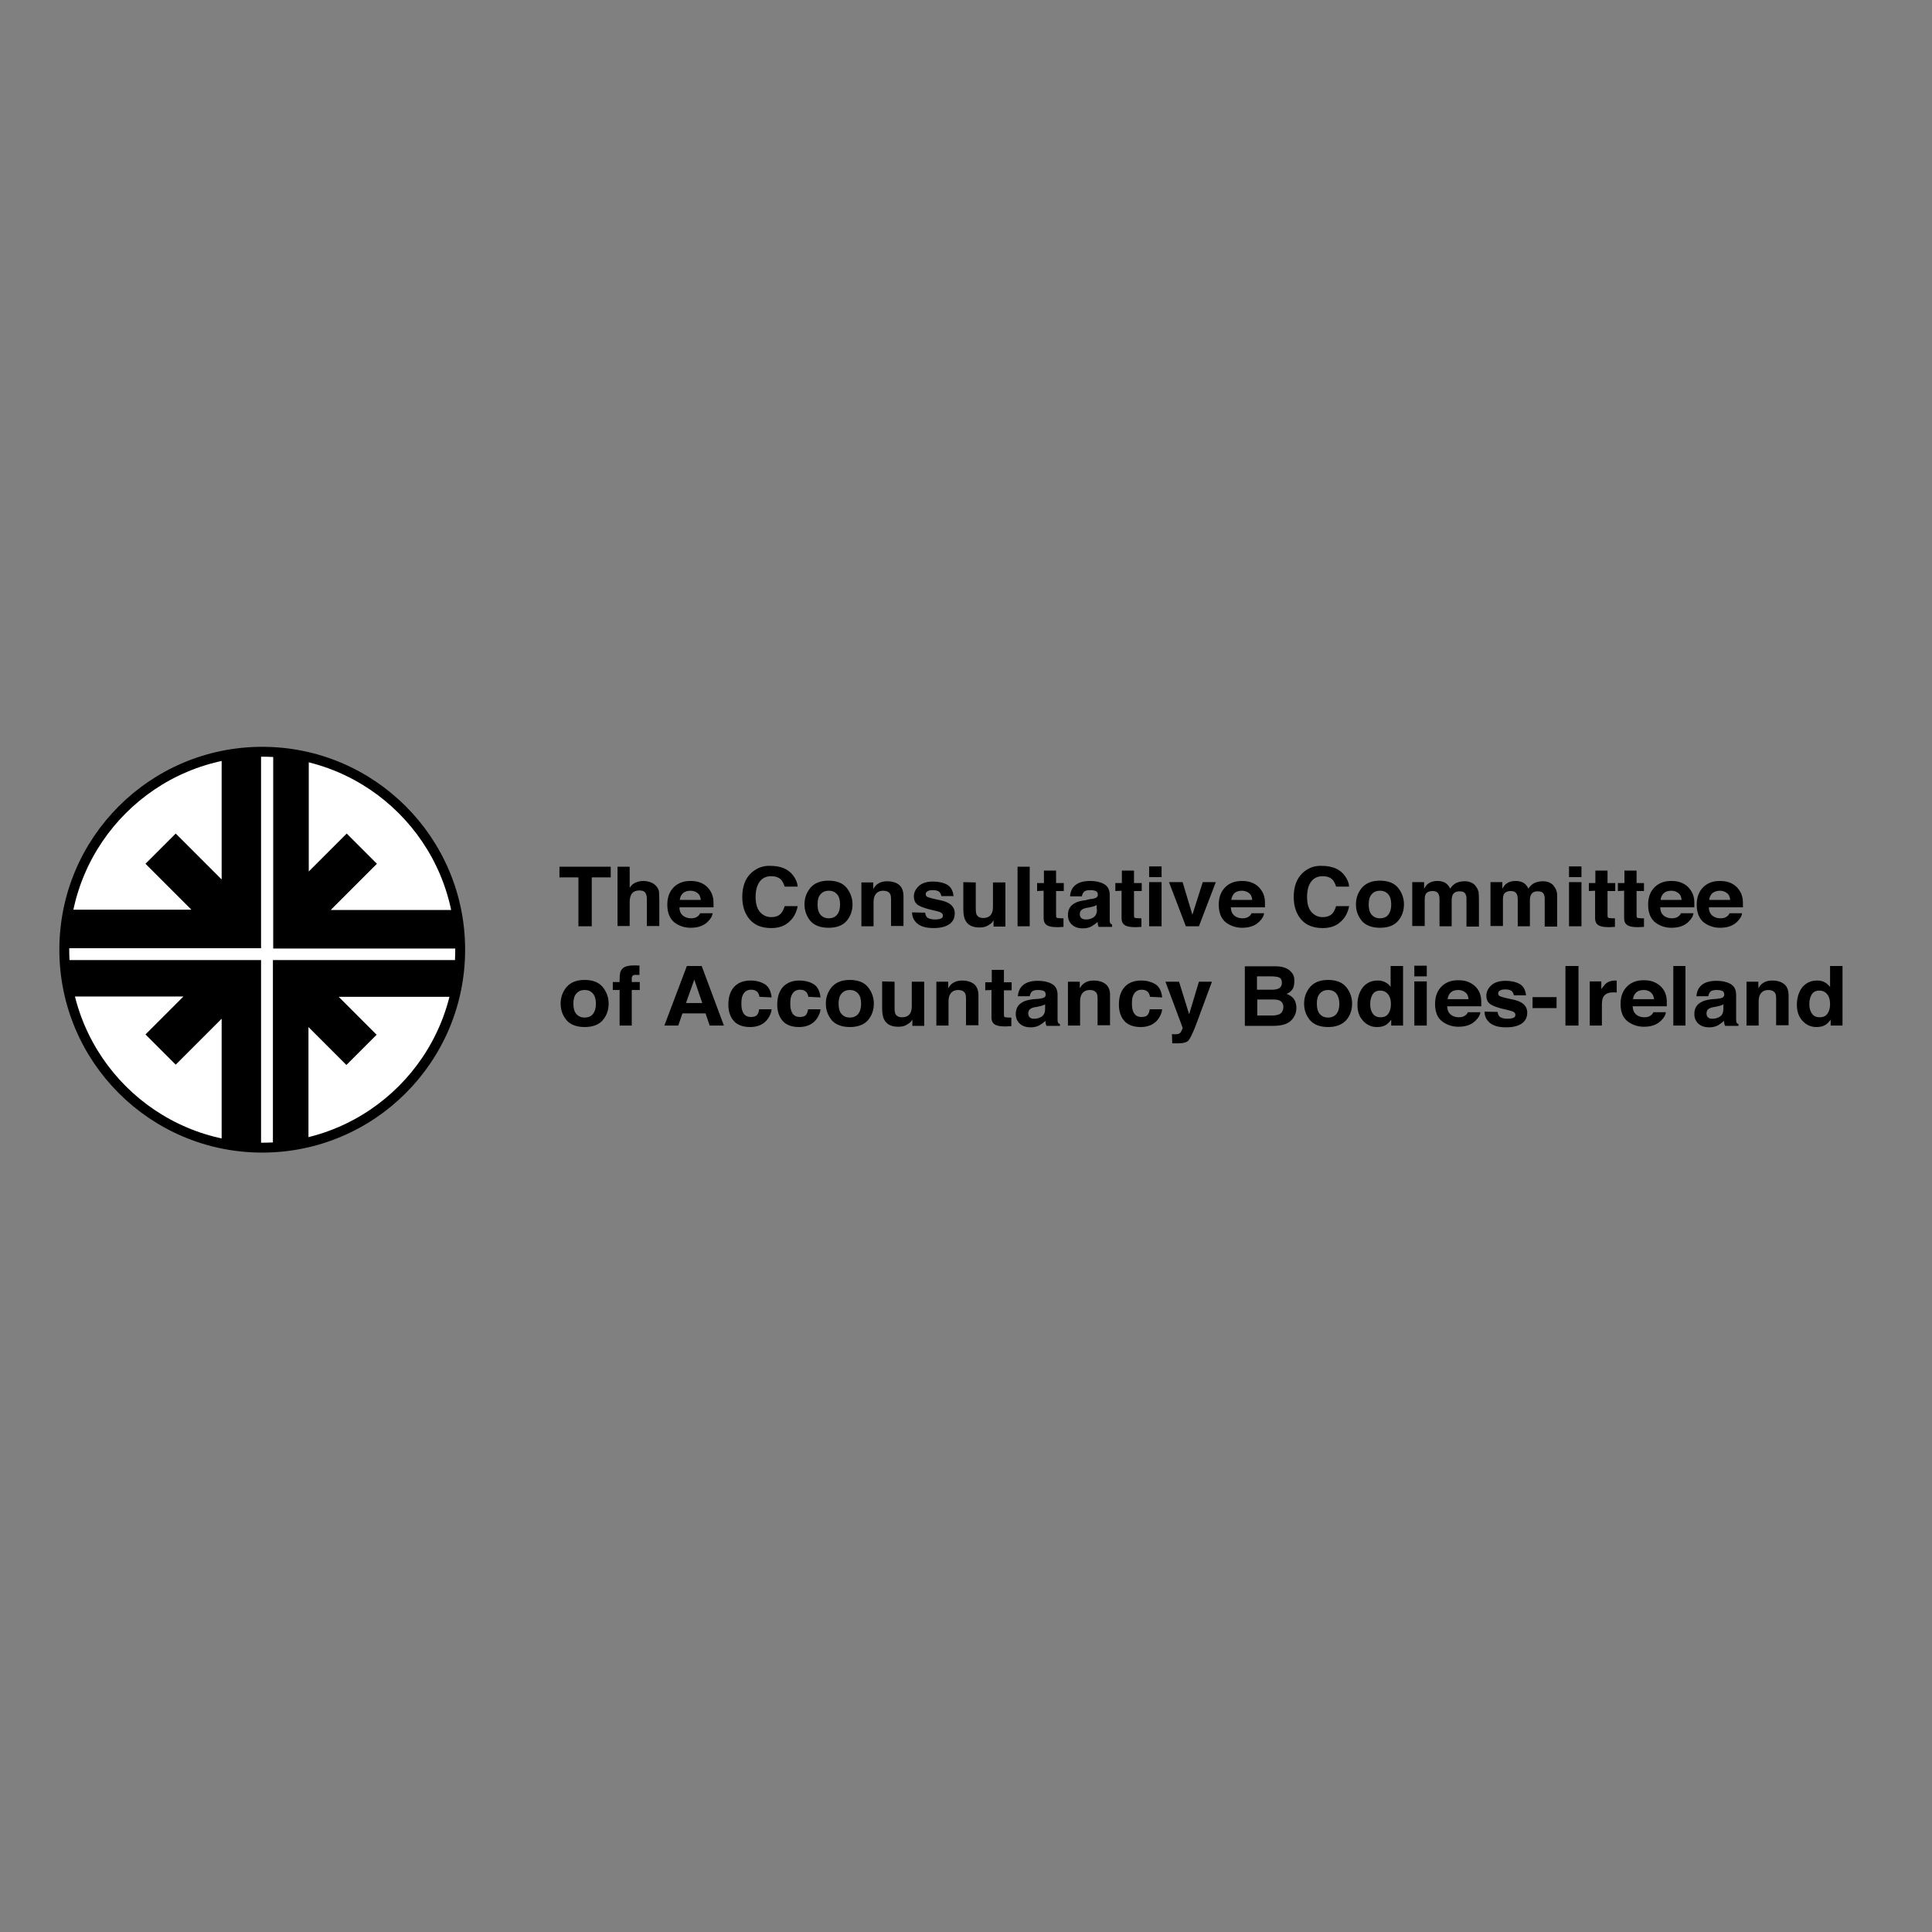 <?xml version="1.0" encoding="utf-8"?>
<!-- Generator: Adobe Illustrator 19.0.0, SVG Export Plug-In . SVG Version: 6.00 Build 0)  -->
<svg version="1.1" id="layer" xmlns="http://www.w3.org/2000/svg" xmlns:xlink="http://www.w3.org/1999/xlink" x="0px" y="0px"
	 viewBox="-153 -46 652 652" style="enable-background:new -153 -46 652 652;" xml:space="preserve">
<rect x="-153" y="-46" width="652" height="652" fill="#808080" stroke="none"/>
<style type="text/css">
	.st0{fill:#FFFFFF;}
	.st1{fill:none;stroke:#000000;stroke-width:3.336;}
</style>
<path class="st0" d="M2.3,274.5c0,36.9-29.9,66.8-66.8,66.8c-36.9,0-66.8-29.9-66.8-66.8s29.9-66.8,66.8-66.8
	C-27.6,207.7,2.3,237.6,2.3,274.5"/>
<path class="st1" d="M2.3,274.5c0,36.9-29.9,66.8-66.8,66.8c-36.9,0-66.8-29.9-66.8-66.8s29.9-66.8,66.8-66.8
	C-27.6,207.7,2.3,237.6,2.3,274.5z"/>
<path d="M53.1,246.5v3.6h-6.4v16.5h-4.5v-16.5h-6.4v-3.6 M66.7,251.8c-0.8-0.3-1.7-0.5-2.6-0.5c-0.9,0-1.7,0.2-2.5,0.5
	c-0.8,0.3-1.5,0.9-2.1,1.8v-7.1h-4.1v20h4.1v-8.1c0-1.3,0.3-2.3,0.8-2.9c0.6-0.7,1.4-1,2.5-1c1,0,1.8,0.3,2.1,1
	c0.3,0.5,0.4,1.1,0.4,1.9v9.1h4.2v-8.7c0-1.3-0.1-2.3-0.1-2.9c-0.1-0.6-0.4-1.2-0.8-1.7C68.1,252.6,67.5,252.1,66.7,251.8 M83.7,252
	c-1.1-0.5-2.3-0.7-3.7-0.7c-2.3,0-4.2,0.7-5.6,2.1c-1.4,1.4-2.2,3.3-2.2,5.9c0,2.7,0.8,4.7,2.4,6c1.6,1.2,3.4,1.8,5.5,1.8
	c2.5,0,4.5-0.7,5.9-2.2c0.9-0.9,1.4-1.8,1.5-2.7h-4.2c-0.2,0.4-0.5,0.8-0.8,1c-0.6,0.5-1.3,0.7-2.3,0.7c-0.9,0-1.6-0.2-2.3-0.6
	c-1-0.6-1.6-1.6-1.6-3.1h11.5c0-1.3,0-2.3-0.1-2.9c-0.2-1.2-0.6-2.2-1.3-3.1C85.7,253.2,84.8,252.5,83.7,252 M80,254.6
	c1,0,1.8,0.3,2.4,0.8c0.7,0.5,1,1.3,1.1,2.3h-7.1c0.1-1,0.5-1.7,1.1-2.3C78.1,254.9,78.9,254.6,80,254.6z M100.5,248.6
	c-2,1.9-3,4.6-3,8.1c0,3.2,0.9,5.8,2.6,7.7c1.7,1.9,4.1,2.8,7.2,2.8c2.5,0,4.5-0.7,6-2.1c1.6-1.4,2.5-3.2,2.9-5.3h-4.4
	c-0.3,1-0.7,1.8-1.1,2.3c-0.8,1-2,1.4-3.5,1.4c-1.5,0-2.7-0.6-3.7-1.7c-1-1.1-1.5-2.8-1.5-5.1c0-2.3,0.5-4,1.4-5.2
	c0.9-1.2,2.2-1.8,3.8-1.8c1.6,0,2.7,0.4,3.5,1.3c0.4,0.5,0.8,1.2,1.1,2.2h4.4c-0.1-1.3-0.6-2.5-1.5-3.7c-1.6-2.2-4.2-3.3-7.8-3.3
	C104.4,246.1,102.3,247,100.5,248.6 M132.7,264.8c1.3-1.5,2-3.4,2-5.6c0-2.1-0.7-4-2-5.6c-1.3-1.6-3.4-2.4-6.1-2.4
	c-2.7,0-4.7,0.8-6.1,2.4c-1.3,1.6-2,3.4-2,5.6c0,2.2,0.7,4,2,5.6c1.3,1.5,3.4,2.3,6.1,2.3C129.4,267.1,131.4,266.3,132.7,264.8
	 M126.7,263.9c-1.2,0-2.1-0.4-2.8-1.2c-0.7-0.8-1-2-1-3.5c0-1.5,0.3-2.6,1-3.4c0.7-0.8,1.6-1.2,2.8-1.2c1.2,0,2.1,0.4,2.8,1.2
	c0.7,0.8,1,2,1,3.4c0,1.5-0.3,2.6-1,3.5C128.8,263.5,127.9,263.9,126.7,263.9z M150.4,252.6c-1-0.8-2.4-1.2-4-1.2
	c-1.3,0-2.4,0.3-3.2,0.9c-0.5,0.3-1,0.9-1.5,1.7v-2.2h-4v14.8h4.1v-8c0-0.9,0.1-1.7,0.4-2.3c0.5-1.1,1.5-1.7,2.9-1.7
	c1.1,0,1.9,0.4,2.3,1.1c0.2,0.4,0.3,1,0.3,1.8v9h4.2v-10C151.9,254.7,151.4,253.4,150.4,252.6 M154.8,261.9c0,1.5,0.6,2.8,1.8,3.8
	c1.2,1,3,1.5,5.5,1.5c2.4,0,4.2-0.5,5.4-1.4c1.2-0.9,1.7-2.1,1.7-3.6c0-1.1-0.4-2-1.2-2.8c-0.8-0.7-2.1-1.3-3.7-1.6
	c-2.5-0.5-3.9-0.9-4.3-1.1c-0.4-0.2-0.6-0.5-0.6-1c0-0.4,0.2-0.7,0.6-0.9c0.4-0.3,1-0.4,1.9-0.4c1.1,0,1.9,0.3,2.3,0.8
	c0.2,0.3,0.4,0.7,0.5,1.2h4.1c-0.2-1.8-0.9-3.1-2.1-3.8c-1.2-0.7-2.9-1.1-4.8-1.1c-2.1,0-3.7,0.5-4.8,1.5c-1.1,1-1.7,2.2-1.7,3.5
	c0,1.2,0.4,2.1,1.1,2.7c0.7,0.6,2,1.1,3.8,1.6c2.5,0.6,3.9,0.9,4.3,1.2c0.4,0.2,0.6,0.6,0.6,1c0,0.5-0.2,0.8-0.7,1
	c-0.5,0.2-1.1,0.3-1.9,0.3c-1.4,0-2.3-0.3-2.8-0.8c-0.3-0.3-0.5-0.8-0.6-1.5 M172.1,251.7v9c0,1.7,0.2,3,0.7,3.9
	c0.8,1.6,2.4,2.4,4.7,2.4c0.8,0,1.5-0.1,2.1-0.3c0.6-0.2,1.2-0.6,1.9-1.1c0.2-0.2,0.4-0.4,0.5-0.6c0.2-0.2,0.2-0.4,0.3-0.4v2.1h4
	v-14.9h-4.2v8.1c0,1-0.1,1.7-0.4,2.3c-0.5,1.1-1.5,1.6-2.9,1.6c-1.1,0-1.8-0.4-2.2-1.1c-0.2-0.4-0.3-1.1-0.3-1.9v-9 M190.4,266.6
	h4.1v-20.1h-4.1V266.6z M199.2,254.6v9.2c0,0.9,0.2,1.6,0.7,2.1c0.7,0.7,2,1,4,1l2-0.1v-2.9c-0.1,0-0.3,0-0.4,0c-0.1,0-0.3,0-0.4,0
	c-0.8,0-1.3-0.1-1.5-0.2c-0.2-0.2-0.2-0.5-0.2-1.1v-7.9h2.6v-2.7h-2.6v-4.2h-4.1v4.2H197v2.7 M213.3,257.8c-1.6,0.2-2.8,0.5-3.6,1
	c-1.5,0.8-2.3,2.1-2.3,4c0,1.4,0.5,2.5,1.4,3.3c0.9,0.8,2.1,1.2,3.6,1.2c1.1,0,2.1-0.2,3-0.7c0.7-0.4,1.4-0.9,2-1.5
	c0,0.3,0.1,0.6,0.1,0.9c0.1,0.3,0.1,0.5,0.3,0.8h4.5V266c-0.3-0.1-0.5-0.3-0.6-0.4c-0.1-0.2-0.2-0.5-0.2-1c0-0.7,0-1.2,0-1.7V256
	c0-1.8-0.7-3-2-3.7c-1.3-0.7-2.9-1-4.6-1c-2.7,0-4.5,0.7-5.6,2c-0.7,0.8-1.1,1.9-1.2,3.2h4c0.1-0.6,0.3-1,0.6-1.4
	c0.4-0.5,1.1-0.7,2.1-0.7c0.9,0,1.5,0.1,2,0.3c0.5,0.2,0.7,0.7,0.7,1.3c0,0.5-0.3,0.9-0.9,1.1c-0.3,0.1-0.9,0.3-1.6,0.3
	 M217.2,260.9c0,1.3-0.4,2.2-1.2,2.7c-0.8,0.5-1.6,0.7-2.5,0.7c-0.6,0-1.1-0.1-1.5-0.4c-0.4-0.3-0.6-0.8-0.6-1.4
	c0-0.8,0.3-1.3,1-1.7c0.4-0.2,1-0.4,1.9-0.5l0.9-0.2c0.5-0.1,0.8-0.2,1.1-0.3c0.3-0.1,0.5-0.2,0.8-0.4V260.9z M225.5,254.6v9.2
	c0,0.9,0.2,1.6,0.7,2.1c0.7,0.7,2,1,4,1l2-0.1v-2.9c-0.1,0-0.3,0-0.4,0c-0.1,0-0.3,0-0.4,0c-0.8,0-1.3-0.1-1.5-0.2
	c-0.2-0.2-0.2-0.5-0.2-1.1v-7.9h2.6v-2.7h-2.6v-4.2h-4.1v4.2h-2.2v2.7 M239,246.4h-4.2v3.6h4.2 M234.8,266.6h4.2v-14.9h-4.2V266.6z
	 M249.4,262.7l-3.3-11h-4.6l5.7,14.9h4.4l5.7-14.9h-4.4 M269.8,252c-1.1-0.5-2.3-0.7-3.7-0.7c-2.3,0-4.2,0.7-5.6,2.1
	c-1.4,1.4-2.2,3.3-2.2,5.9c0,2.7,0.8,4.7,2.4,6c1.6,1.2,3.5,1.8,5.5,1.8c2.5,0,4.5-0.7,5.9-2.2c0.9-0.9,1.4-1.8,1.5-2.7h-4.2
	c-0.2,0.4-0.5,0.8-0.8,1c-0.6,0.5-1.3,0.7-2.3,0.7c-0.9,0-1.6-0.2-2.3-0.6c-1-0.6-1.6-1.6-1.6-3.1h11.5c0-1.3,0-2.3-0.1-2.9
	c-0.2-1.2-0.6-2.2-1.3-3.1C271.8,253.2,270.9,252.5,269.8,252 M266.1,254.6c1,0,1.8,0.3,2.4,0.8c0.7,0.5,1,1.3,1.1,2.3h-7.1
	c0.2-1,0.5-1.7,1.1-2.3C264.2,254.9,265,254.6,266.1,254.6z M286.6,248.6c-2,1.9-3,4.6-3,8.1c0,3.2,0.9,5.8,2.6,7.7
	c1.7,1.9,4.1,2.8,7.2,2.8c2.5,0,4.5-0.7,6-2.1c1.6-1.4,2.5-3.2,2.9-5.3h-4.4c-0.3,1-0.7,1.8-1.1,2.3c-0.8,1-2,1.4-3.5,1.4
	c-1.5,0-2.7-0.6-3.7-1.7c-1-1.1-1.5-2.8-1.5-5.1c0-2.3,0.5-4,1.4-5.2c0.9-1.2,2.2-1.8,3.8-1.8c1.6,0,2.7,0.4,3.5,1.3
	c0.4,0.5,0.8,1.2,1.1,2.2h4.4c-0.1-1.3-0.6-2.5-1.5-3.7c-1.6-2.2-4.2-3.3-7.8-3.3C290.5,246.1,288.3,247,286.6,248.6 M318.8,264.8
	c1.3-1.5,2-3.4,2-5.6c0-2.1-0.7-4-2-5.6c-1.3-1.6-3.4-2.4-6.1-2.4c-2.7,0-4.7,0.8-6.1,2.4c-1.3,1.6-2,3.4-2,5.6c0,2.2,0.7,4,2,5.6
	c1.3,1.5,3.4,2.3,6.1,2.3C315.5,267.1,317.5,266.3,318.8,264.8 M312.7,263.9c-1.2,0-2.1-0.4-2.8-1.2c-0.7-0.8-1-2-1-3.5
	c0-1.5,0.3-2.6,1-3.4c0.7-0.8,1.6-1.2,2.8-1.2c1.2,0,2.1,0.4,2.8,1.2c0.7,0.8,1,2,1,3.4c0,1.5-0.3,2.6-1,3.5
	C314.9,263.5,313.9,263.9,312.7,263.9z M343.4,251.8c-0.7-0.3-1.4-0.4-2.1-0.4c-1.1,0-2,0.2-2.9,0.6c-0.8,0.4-1.5,1.1-2,1.9
	c-0.3-0.7-0.8-1.3-1.4-1.8c-0.7-0.5-1.7-0.8-2.9-0.8c-1.3,0-2.3,0.3-3.1,0.9c-0.5,0.3-0.9,0.9-1.4,1.7v-2.2h-4v14.8h4.2v-8.9
	c0-0.8,0.1-1.4,0.3-1.8c0.4-0.7,1.2-1.1,2.4-1.1c1,0,1.7,0.4,2,1.1c0.2,0.4,0.3,1,0.3,1.9v8.9h4.1v-8.8c0-0.7,0.1-1.2,0.3-1.7
	c0.4-0.9,1.2-1.3,2.4-1.3c1,0,1.7,0.3,2,1c0.2,0.4,0.3,0.8,0.3,1.4v9.5h4.2l0-9.4c0-1-0.1-1.7-0.1-2.2c-0.2-0.8-0.5-1.4-0.9-1.9
	C344.7,252.5,344.1,252.1,343.4,251.8 M369.8,251.8c-0.7-0.3-1.4-0.4-2.1-0.4c-1,0-2,0.2-2.9,0.6c-0.8,0.4-1.5,1.1-2,1.9
	c-0.3-0.7-0.8-1.3-1.4-1.8c-0.7-0.5-1.7-0.8-2.9-0.8c-1.3,0-2.3,0.3-3.1,0.9c-0.5,0.3-0.9,0.9-1.4,1.7v-2.2h-4v14.8h4.2v-8.9
	c0-0.8,0.1-1.4,0.3-1.8c0.4-0.7,1.2-1.1,2.4-1.1c1,0,1.7,0.4,2,1.1c0.2,0.4,0.3,1,0.3,1.9v8.9h4.1v-8.8c0-0.7,0.1-1.2,0.3-1.7
	c0.4-0.9,1.2-1.3,2.4-1.3c1,0,1.7,0.3,2,1c0.2,0.4,0.3,0.8,0.3,1.4v9.5h4.2l0-9.4c0-1,0-1.7-0.1-2.2c-0.2-0.8-0.5-1.4-0.9-1.9
	C371.1,252.5,370.5,252.1,369.8,251.8 M380.7,246.4h-4.2v3.6h4.2 M376.5,266.6h4.2v-14.9h-4.2V266.6z M385.3,254.6v9.2
	c0,0.9,0.2,1.6,0.7,2.1c0.7,0.7,2,1,4,1l2-0.1v-2.9c-0.1,0-0.3,0-0.4,0c-0.1,0-0.3,0-0.4,0c-0.8,0-1.3-0.1-1.5-0.2
	c-0.2-0.2-0.2-0.5-0.2-1.1v-7.9h2.6v-2.7h-2.6v-4.2h-4.1v4.2h-2.2v2.7 M395.1,254.6v9.2c0,0.9,0.2,1.6,0.7,2.1c0.7,0.7,2,1,4,1
	l2-0.1v-2.9c-0.1,0-0.3,0-0.4,0c-0.1,0-0.3,0-0.4,0c-0.8,0-1.3-0.1-1.5-0.2c-0.2-0.2-0.2-0.5-0.2-1.1v-7.9h2.5v-2.7h-2.5v-4.2h-4.1
	v4.2h-2.2v2.7 M414.7,252c-1.1-0.5-2.3-0.7-3.7-0.7c-2.3,0-4.2,0.7-5.6,2.1c-1.4,1.4-2.2,3.3-2.2,5.9c0,2.7,0.8,4.7,2.4,6
	c1.6,1.2,3.4,1.8,5.5,1.8c2.5,0,4.5-0.7,5.9-2.2c0.9-0.9,1.4-1.8,1.5-2.7h-4.2c-0.2,0.4-0.5,0.8-0.8,1c-0.6,0.5-1.3,0.7-2.3,0.7
	c-0.9,0-1.6-0.2-2.3-0.6c-1-0.6-1.6-1.6-1.6-3.1h11.5c0-1.3,0-2.3-0.1-2.9c-0.2-1.2-0.6-2.2-1.3-3.1
	C416.7,253.2,415.8,252.5,414.7,252 M411,254.6c1,0,1.8,0.3,2.4,0.8c0.7,0.5,1,1.3,1.1,2.3h-7.1c0.1-1,0.5-1.7,1.1-2.3
	C409.1,254.9,409.9,254.6,411,254.6z M431.1,252c-1.1-0.5-2.3-0.7-3.7-0.7c-2.3,0-4.2,0.7-5.6,2.1c-1.4,1.4-2.2,3.3-2.2,5.9
	c0,2.7,0.8,4.7,2.4,6c1.6,1.2,3.4,1.8,5.5,1.8c2.5,0,4.5-0.7,5.9-2.2c0.9-0.9,1.4-1.8,1.5-2.7h-4.2c-0.2,0.4-0.5,0.8-0.8,1
	c-0.6,0.5-1.3,0.7-2.3,0.7c-0.9,0-1.6-0.2-2.3-0.6c-1-0.6-1.6-1.6-1.6-3.1h11.5c0-1.3,0-2.3-0.1-2.9c-0.2-1.2-0.6-2.2-1.3-3.1
	C433.1,253.2,432.2,252.5,431.1,252 M427.4,254.6c1,0,1.8,0.3,2.4,0.8c0.7,0.5,1,1.3,1.1,2.3h-7.1c0.1-1,0.5-1.7,1.1-2.3
	C425.6,254.9,426.4,254.6,427.4,254.6z M50.4,298.3c1.3-1.5,2-3.4,2-5.6c0-2.1-0.7-4-2-5.6c-1.3-1.6-3.4-2.4-6.1-2.4
	c-2.7,0-4.7,0.8-6.1,2.4c-1.3,1.6-2,3.4-2,5.6c0,2.2,0.7,4,2,5.6c1.3,1.5,3.4,2.3,6.1,2.3C47.1,300.6,49.1,299.8,50.4,298.3
	 M44.3,297.4c-1.2,0-2.1-0.4-2.8-1.2c-0.7-0.8-1-2-1-3.5c0-1.5,0.3-2.6,1-3.4c0.7-0.8,1.6-1.2,2.8-1.2c1.2,0,2.1,0.4,2.8,1.2
	c0.7,0.8,1,2,1,3.4c0,1.5-0.3,2.6-1,3.5C46.5,297,45.5,297.4,44.3,297.4z M61.9,279.8c-0.2,0-0.4,0-0.7,0c-2.3,0-3.7,0.4-4.3,1.3
	c-0.6,0.6-0.8,1.7-0.8,3.3v1h-2.3v2.7h2.3v12h4.1v-12h2.7v-2.7h-2.7c0-0.5,0-1,0-1.3c0-0.3,0.1-0.6,0.3-0.8c0.2-0.2,0.6-0.4,1.1-0.3
	c0.5,0,0.9,0,1.2,0v-3.2C62.4,279.9,62.1,279.8,61.9,279.8 M71.2,300.1h4.7l1.4-4.1h7.8l1.4,4.1h4.8L83.8,280h-5 M81.3,284.6
	l2.7,7.9h-5.5L81.3,284.6z M107.4,290.6c-0.2-2.1-1-3.6-2.2-4.4c-1.3-0.8-2.9-1.3-4.9-1.3c-2.3,0-4.2,0.7-5.5,2.1
	c-1.3,1.4-2,3.4-2,6c0,2.3,0.6,4.1,1.8,5.5c1.2,1.4,3.1,2.1,5.6,2.1c2.5,0,4.5-0.9,5.8-2.6c0.8-1.1,1.3-2.2,1.4-3.4h-4.2
	c-0.1,0.8-0.3,1.4-0.7,1.9c-0.4,0.5-1.1,0.7-2.1,0.7c-1.4,0-2.3-0.6-2.8-1.9c-0.3-0.7-0.4-1.5-0.4-2.6c0-1.1,0.1-2.1,0.4-2.7
	c0.5-1.3,1.5-2,2.9-2c1,0,1.7,0.3,2.2,0.9c0.3,0.4,0.5,0.9,0.6,1.5 M123.9,290.6c-0.2-2.1-1-3.6-2.2-4.4c-1.3-0.8-2.9-1.3-4.9-1.3
	c-2.3,0-4.2,0.7-5.5,2.1c-1.3,1.4-2,3.4-2,6c0,2.3,0.6,4.1,1.8,5.5c1.2,1.4,3.1,2.1,5.6,2.1c2.5,0,4.5-0.9,5.8-2.6
	c0.8-1.1,1.3-2.2,1.4-3.4h-4.2c-0.1,0.8-0.3,1.4-0.7,1.9c-0.4,0.5-1.1,0.7-2.1,0.7c-1.4,0-2.3-0.6-2.8-1.9c-0.3-0.7-0.4-1.5-0.4-2.6
	c0-1.1,0.1-2.1,0.4-2.7c0.5-1.3,1.5-2,2.9-2c1,0,1.7,0.3,2.2,0.9c0.3,0.4,0.5,0.9,0.6,1.5 M139.9,298.3c1.3-1.5,2-3.4,2-5.6
	c0-2.1-0.7-4-2-5.6c-1.3-1.6-3.4-2.4-6.1-2.4c-2.7,0-4.7,0.8-6.1,2.4c-1.3,1.6-2,3.4-2,5.6c0,2.2,0.7,4,2,5.6
	c1.3,1.5,3.4,2.3,6.1,2.3C136.5,300.6,138.6,299.8,139.9,298.3 M133.8,297.4c-1.2,0-2.1-0.4-2.8-1.2c-0.7-0.8-1-2-1-3.5
	c0-1.5,0.3-2.6,1-3.4c0.7-0.8,1.6-1.2,2.8-1.2c1.2,0,2.1,0.4,2.8,1.2c0.7,0.8,1,2,1,3.4c0,1.5-0.3,2.6-1,3.5
	C135.9,297,135,297.4,133.8,297.4z M144.7,285.2v9c0,1.7,0.2,3,0.7,3.9c0.8,1.6,2.4,2.4,4.7,2.4c0.8,0,1.5-0.1,2.1-0.3
	c0.6-0.2,1.2-0.6,1.9-1.1c0.2-0.2,0.4-0.4,0.5-0.6c0.2-0.2,0.2-0.4,0.3-0.4v2.1h4v-14.9h-4.2v8.1c0,1-0.1,1.7-0.4,2.3
	c-0.5,1.1-1.5,1.6-2.9,1.6c-1.1,0-1.8-0.4-2.2-1.1c-0.2-0.4-0.3-1.1-0.3-1.9v-9 M175.7,286.1c-1-0.8-2.4-1.2-4-1.2
	c-1.3,0-2.4,0.3-3.2,0.9c-0.5,0.3-1,0.9-1.5,1.7v-2.2h-4v14.8h4.1v-8c0-0.9,0.1-1.7,0.4-2.3c0.5-1.1,1.5-1.7,2.9-1.7
	c1.1,0,1.9,0.4,2.3,1.1c0.2,0.4,0.3,1,0.3,1.8v9h4.2v-10C177.2,288.2,176.7,286.9,175.7,286.1 M181.6,288.1v9.2
	c0,0.9,0.2,1.6,0.7,2.1c0.7,0.7,2,1,4,1l2-0.1v-2.9c-0.1,0-0.3,0-0.4,0c-0.1,0-0.3,0-0.4,0c-0.8,0-1.3-0.1-1.5-0.2
	c-0.2-0.2-0.2-0.5-0.2-1.1v-7.9h2.6v-2.7h-2.6v-4.2h-4.1v4.2h-2.2v2.7 M195.7,291.2c-1.6,0.2-2.8,0.5-3.6,1c-1.5,0.8-2.3,2.1-2.3,4
	c0,1.4,0.5,2.5,1.4,3.3c0.9,0.8,2.1,1.2,3.6,1.2c1.1,0,2.1-0.2,3-0.7c0.7-0.4,1.4-0.9,2-1.5c0,0.3,0.1,0.6,0.1,0.9
	c0.1,0.3,0.1,0.5,0.3,0.8h4.5v-0.6c-0.3-0.1-0.5-0.3-0.6-0.4c-0.1-0.2-0.2-0.5-0.2-1c0-0.7,0-1.2,0-1.7v-6.8c0-1.8-0.7-3-2-3.7
	s-2.9-1-4.6-1c-2.7,0-4.5,0.7-5.6,2c-0.7,0.8-1.1,1.9-1.2,3.2h4c0.1-0.6,0.3-1,0.6-1.4c0.4-0.5,1.1-0.7,2.1-0.7c0.9,0,1.5,0.1,2,0.3
	c0.5,0.2,0.7,0.7,0.7,1.3c0,0.5-0.3,0.9-0.9,1.1c-0.3,0.1-0.9,0.2-1.6,0.3 M199.7,294.4c0,1.3-0.4,2.2-1.2,2.7
	c-0.8,0.5-1.6,0.7-2.5,0.7c-0.6,0-1.1-0.1-1.4-0.4c-0.4-0.3-0.6-0.8-0.6-1.4c0-0.8,0.3-1.3,1-1.7c0.4-0.2,1-0.4,1.9-0.5l0.9-0.2
	c0.5-0.1,0.8-0.2,1.1-0.3c0.3-0.1,0.5-0.2,0.8-0.4V294.4z M220.1,286.1c-1-0.8-2.4-1.2-4-1.2c-1.3,0-2.4,0.3-3.2,0.9
	c-0.5,0.3-1,0.9-1.5,1.7v-2.2h-4v14.8h4.1v-8c0-0.9,0.1-1.7,0.4-2.3c0.5-1.1,1.5-1.7,2.9-1.7c1.1,0,1.9,0.4,2.3,1.1
	c0.2,0.4,0.3,1,0.3,1.8v9h4.2v-10C221.7,288.2,221.1,286.9,220.1,286.1 M239.2,290.6c-0.2-2.1-1-3.6-2.2-4.4
	c-1.3-0.8-2.9-1.3-4.9-1.3c-2.3,0-4.2,0.7-5.5,2.1c-1.3,1.4-2,3.4-2,6c0,2.3,0.6,4.1,1.8,5.5c1.2,1.4,3.1,2.1,5.6,2.1
	c2.5,0,4.5-0.9,5.8-2.6c0.8-1.1,1.3-2.2,1.4-3.4h-4.2c-0.1,0.8-0.3,1.4-0.7,1.9c-0.4,0.5-1.1,0.7-2.1,0.7c-1.4,0-2.3-0.6-2.8-1.9
	c-0.3-0.7-0.4-1.5-0.4-2.6c0-1.1,0.1-2.1,0.4-2.7c0.5-1.3,1.5-2,2.9-2c1,0,1.7,0.3,2.2,0.9c0.3,0.4,0.5,0.9,0.6,1.5 M242.6,306.1
	c0.4,0,0.8,0,1,0c0.2,0,0.5,0,0.9,0c1.8,0,3-0.3,3.6-1c0.6-0.7,1.4-2.4,2.5-5.2l5.4-14.6h-4.4l-3.3,11l-3.4-11h-4.6l5.8,15.5
	c0,0.1,0,0.4-0.3,0.9c-0.2,0.5-0.4,0.8-0.7,1c-0.3,0.2-0.6,0.3-0.9,0.3c-0.4,0-0.8,0.1-1.2,0l-0.5,0 M282.9,282.2
	c-1.1-1.4-2.9-2.1-5.5-2.1h-10.3v20.1h9.6c1.1,0,2.1-0.1,3-0.3c0.9-0.2,1.7-0.5,2.4-1c0.6-0.4,1.1-1,1.5-1.6c0.6-0.9,0.9-2,0.9-3.2
	c0-1.2-0.3-2.1-0.8-2.9c-0.6-0.8-1.4-1.4-2.5-1.8c0.7-0.3,1.3-0.7,1.6-1.1c0.7-0.7,1-1.7,1-3C283.9,284,283.6,283,282.9,282.2
	 M276,283.5c1,0,1.9,0.1,2.5,0.3c0.8,0.3,1.1,0.9,1.1,1.9c0,0.8-0.3,1.4-0.9,1.8c-0.6,0.3-1.3,0.5-2.3,0.5h-5.2v-4.5H276z
	 M276.6,291.3c0.9,0,1.6,0.1,2.1,0.3c0.9,0.4,1.4,1.1,1.4,2.2c0,1.2-0.5,2.1-1.4,2.5c-0.5,0.2-1.2,0.4-2.2,0.4h-5.2v-5.4H276.6z
	 M301.3,298.3c1.3-1.5,2-3.4,2-5.6c0-2.1-0.7-4-2-5.6c-1.3-1.6-3.4-2.4-6.1-2.4c-2.7,0-4.7,0.8-6.1,2.4c-1.3,1.6-2,3.4-2,5.6
	c0,2.2,0.7,4,2,5.6c1.3,1.5,3.4,2.3,6.1,2.3C297.9,300.6,299.9,299.8,301.3,298.3 M295.2,297.4c-1.2,0-2.1-0.4-2.8-1.2
	c-0.7-0.8-1-2-1-3.5c0-1.5,0.3-2.6,1-3.4c0.7-0.8,1.6-1.2,2.8-1.2c1.2,0,2.1,0.4,2.8,1.2c0.6,0.8,1,2,1,3.4c0,1.5-0.3,2.6-1,3.5
	C297.3,297,296.4,297.4,295.2,297.4z M314.5,285.5c-0.7-0.4-1.6-0.6-2.5-0.6c-2.1,0-3.7,0.7-5,2.2c-1.2,1.5-1.9,3.5-1.9,6
	c0,2.2,0.6,4,1.9,5.4c1.3,1.4,2.8,2.1,4.7,2.1c1.1,0,2.1-0.2,2.8-0.6c0.8-0.4,1.4-1.1,2-1.9v2h4V280h-4.2v7.1
	C315.9,286.4,315.3,285.9,314.5,285.5 M312.9,297.3c-1.2,0-2-0.4-2.6-1.2c-0.6-0.8-0.9-1.9-0.9-3.3c0-1.3,0.3-2.3,0.8-3.2
	c0.6-0.9,1.4-1.3,2.6-1.3c0.8,0,1.5,0.2,2.1,0.7c1,0.8,1.5,2.1,1.5,3.9c0,1.3-0.3,2.4-0.9,3.2C315,296.9,314.1,297.3,312.9,297.3z
	 M328.5,279.9h-4.2v3.6h4.2 M324.3,300.1h4.2v-14.9h-4.2V300.1z M342.8,285.5c-1.1-0.5-2.3-0.7-3.7-0.7c-2.3,0-4.2,0.7-5.6,2.1
	c-1.4,1.4-2.2,3.3-2.2,5.9c0,2.7,0.8,4.7,2.4,5.9c1.6,1.2,3.4,1.8,5.5,1.8c2.5,0,4.5-0.7,5.9-2.2c0.9-0.9,1.4-1.8,1.5-2.7h-4.2
	c-0.2,0.4-0.5,0.8-0.8,1c-0.6,0.5-1.3,0.7-2.3,0.7c-0.9,0-1.6-0.2-2.3-0.6c-1-0.6-1.6-1.7-1.6-3.1h11.5c0-1.3,0-2.3-0.1-2.9
	c-0.2-1.2-0.6-2.2-1.3-3.1C344.8,286.7,343.9,286,342.8,285.5 M339.1,288.1c1,0,1.8,0.3,2.4,0.8c0.7,0.5,1,1.3,1.1,2.3h-7.1
	c0.2-1,0.5-1.7,1.1-2.3C337.2,288.4,338,288.1,339.1,288.1z M348,295.4c0,1.5,0.6,2.8,1.8,3.8c1.2,1,3,1.5,5.5,1.5
	c2.4,0,4.2-0.5,5.4-1.4c1.2-0.9,1.7-2.1,1.7-3.6c0-1.1-0.4-2-1.2-2.8c-0.8-0.7-2.1-1.3-3.7-1.6c-2.5-0.5-3.9-0.9-4.3-1.1
	c-0.4-0.2-0.6-0.5-0.6-1c0-0.4,0.2-0.7,0.6-0.9c0.4-0.3,1-0.4,1.9-0.4c1.1,0,1.9,0.3,2.3,0.8c0.2,0.3,0.4,0.7,0.5,1.2h4.1
	c-0.2-1.8-0.9-3.1-2.1-3.8c-1.2-0.7-2.9-1.1-4.8-1.1c-2.1,0-3.7,0.5-4.8,1.5c-1.1,1-1.7,2.2-1.7,3.5c0,1.2,0.4,2.1,1.1,2.7
	c0.7,0.6,2,1.1,3.8,1.6c2.5,0.6,3.9,0.9,4.3,1.2c0.4,0.2,0.6,0.6,0.6,1c0,0.5-0.2,0.8-0.7,1c-0.5,0.2-1.1,0.3-1.9,0.3
	c-1.4,0-2.3-0.3-2.8-0.8c-0.3-0.3-0.5-0.8-0.6-1.5 M364.2,294.2h8.1v-3.7h-8.1V294.2z M375.3,300.1h4.4V280h-4.4V300.1z
	 M392.3,284.9c-0.1,0-0.1,0-0.2,0c-1.2,0-2.2,0.3-3,0.9c-0.5,0.4-1,1-1.7,2v-2.6h-3.9v14.9h4.1V293c0-1.2,0.2-2.1,0.5-2.6
	c0.6-1,1.7-1.5,3.3-1.5c0.1,0,0.3,0,0.5,0c0.2,0,0.4,0,0.7,0.1v-4C392.5,284.9,392.4,284.9,392.3,284.9 M405.4,285.5
	c-1.1-0.5-2.3-0.7-3.7-0.7c-2.3,0-4.2,0.7-5.6,2.1c-1.4,1.4-2.2,3.3-2.2,5.9c0,2.7,0.8,4.7,2.4,5.9c1.6,1.2,3.4,1.8,5.5,1.8
	c2.5,0,4.5-0.7,5.9-2.2c0.9-0.9,1.4-1.8,1.5-2.7H405c-0.2,0.4-0.5,0.8-0.8,1c-0.6,0.5-1.3,0.7-2.3,0.7c-0.9,0-1.6-0.2-2.3-0.6
	c-1-0.6-1.6-1.7-1.6-3.1h11.5c0-1.3,0-2.3-0.1-2.9c-0.2-1.2-0.6-2.2-1.3-3.1C407.4,286.7,406.5,286,405.4,285.5 M401.7,288.1
	c1,0,1.8,0.3,2.4,0.8s1,1.3,1.1,2.3h-7.1c0.1-1,0.5-1.7,1.1-2.3C399.8,288.4,400.6,288.1,401.7,288.1z M411.7,300.1h4.1v-20.1h-4.1
	V300.1z M424.7,291.2c-1.6,0.2-2.8,0.5-3.6,1c-1.5,0.8-2.3,2.1-2.3,4c0,1.4,0.5,2.5,1.4,3.3c0.9,0.8,2.1,1.2,3.6,1.2
	c1.1,0,2.1-0.2,3-0.7c0.7-0.4,1.4-0.9,2-1.5c0,0.3,0.1,0.6,0.1,0.9c0.1,0.3,0.1,0.5,0.3,0.8h4.5v-0.6c-0.3-0.1-0.5-0.3-0.6-0.4
	c-0.1-0.2-0.2-0.5-0.2-1c0-0.7,0-1.2,0-1.7v-6.8c0-1.8-0.7-3-2-3.7c-1.3-0.7-2.9-1-4.6-1c-2.7,0-4.5,0.7-5.6,2
	c-0.7,0.8-1.1,1.9-1.2,3.2h4c0.1-0.6,0.3-1,0.6-1.4c0.4-0.5,1.1-0.7,2.1-0.7c0.9,0,1.5,0.1,2,0.3c0.5,0.2,0.7,0.7,0.7,1.3
	c0,0.5-0.3,0.9-0.9,1.1c-0.3,0.1-0.9,0.2-1.7,0.3 M428.6,294.4c0,1.3-0.4,2.2-1.2,2.7c-0.8,0.5-1.6,0.7-2.5,0.7
	c-0.6,0-1.1-0.1-1.4-0.4c-0.4-0.3-0.6-0.8-0.6-1.4c0-0.8,0.3-1.3,1-1.7c0.4-0.2,1-0.4,1.9-0.5l0.9-0.2c0.5-0.1,0.8-0.2,1.1-0.3
	s0.5-0.2,0.8-0.4V294.4z M449.1,286.1c-1-0.8-2.4-1.2-4-1.2c-1.3,0-2.4,0.3-3.2,0.9c-0.5,0.3-1,0.9-1.5,1.7v-2.2h-4v14.8h4.1v-8
	c0-0.9,0.1-1.7,0.4-2.3c0.5-1.1,1.5-1.7,2.9-1.7c1.1,0,1.9,0.4,2.3,1.1c0.2,0.4,0.3,1,0.3,1.8v9h4.2v-10
	C450.6,288.2,450.1,286.9,449.1,286.1 M462.8,285.5c-0.7-0.4-1.6-0.6-2.5-0.6c-2.1,0-3.7,0.7-5,2.2c-1.2,1.5-1.9,3.5-1.9,6
	c0,2.2,0.6,4,1.9,5.4c1.3,1.4,2.8,2.1,4.7,2.1c1.1,0,2.1-0.2,2.8-0.6c0.8-0.4,1.4-1.1,2-1.9v2h4V280h-4.2v7.1
	C464.1,286.4,463.5,285.9,462.8,285.5 M461.1,297.3c-1.2,0-2-0.4-2.6-1.2c-0.6-0.8-0.9-1.9-0.9-3.3c0-1.3,0.3-2.3,0.8-3.2
	c0.6-0.9,1.4-1.3,2.6-1.3c0.8,0,1.5,0.2,2.1,0.7c1,0.8,1.5,2.1,1.5,3.9c0,1.3-0.3,2.4-0.9,3.2C463.2,296.9,462.3,297.3,461.1,297.3z
	"/>
<path d="M-78.2,250.8l-15.5-15.5l-10.2,10.2l15.5,15.5h-41.1l-1.7,13h66.3v-66.4l-13.3,1.4 M-41.3,261l15.5-15.5l-10.2-10.2
	l-12.8,12.8v-38.6l-12-1.7v66.3H2.3l-1.7-13H-41.3z M-128.6,290.3h37.5l-12.8,12.8l10.2,10.2l15.5-15.5v43.2l13.3,1.7V278h-66.3
	L-128.6,290.3z M-60.9,341.2l12-1.7v-38.9l12.8,12.8l10.2-10.2l-12.8-12.8H0.8L2.3,278h-63.2V341.2z"/>
</svg>
